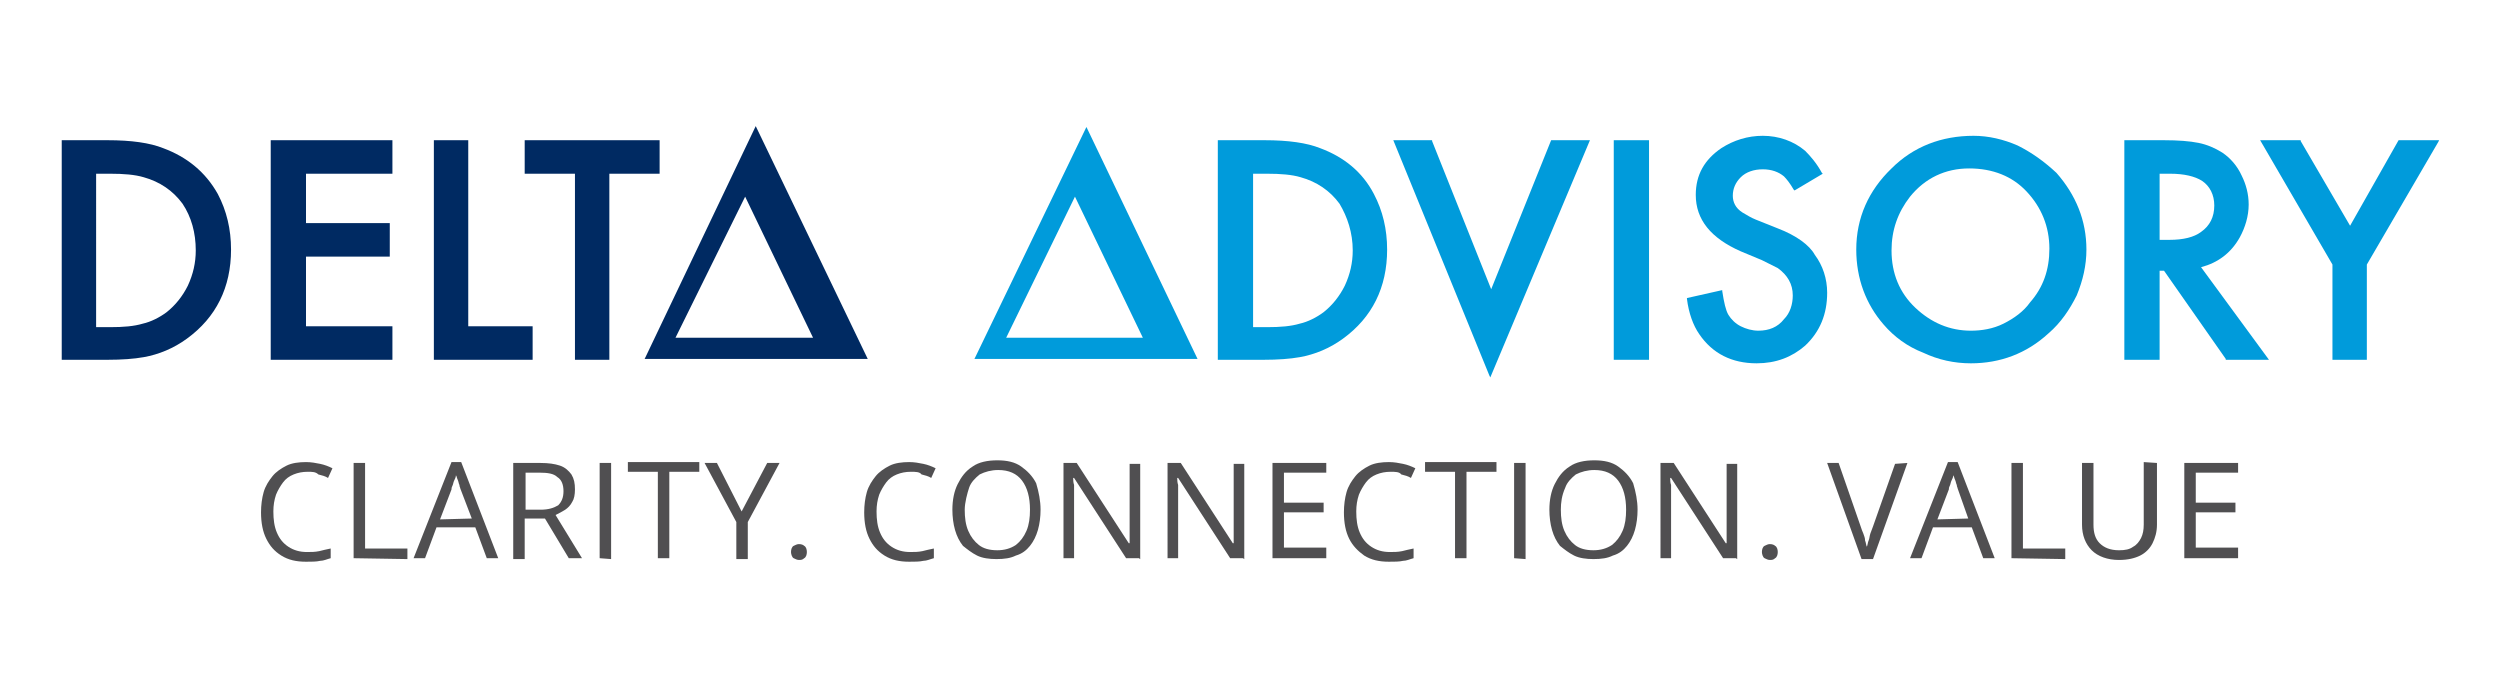 <?xml version="1.0" encoding="utf-8"?>
<!-- Generator: Adobe Illustrator 19.2.1, SVG Export Plug-In . SVG Version: 6.00 Build 0)  -->
<svg version="1.1" id="Capa_1" xmlns="http://www.w3.org/2000/svg" xmlns:xlink="http://www.w3.org/1999/xlink" x="0px" y="0px"
	 viewBox="0 0 283.5 78" style="enable-background:new 0 0 283.5 78;" xml:space="preserve">
<style type="text/css">
	.st0{fill:#002A62;}
	.st1{fill:#009BDB;}
	.st2{fill:#504F51;}
</style>
<g>
	<g>
		<g>
			<path class="st0" d="M18.5,16.8c-1.5-0.6-3.6-0.9-6.3-0.9H7v24.9h5.2c1.6,0,3-0.1,4.1-0.3c1.7-0.3,3.4-1,4.9-2.1
				c3.3-2.4,5-5.8,5-10.1c0-2.3-0.5-4.4-1.5-6.3C23.3,19.5,21.2,17.8,18.5,16.8z M22.2,28.4c0,1.4-0.3,2.7-0.9,4
				c-0.6,1.2-1.4,2.2-2.4,3c-0.8,0.6-1.8,1.1-2.7,1.3c-1,0.3-2.2,0.4-3.7,0.4h-1.6V19.7h1.6c1.5,0,2.8,0.1,3.8,0.4
				c1.8,0.5,3.3,1.5,4.4,3C21.7,24.6,22.2,26.4,22.2,28.4z"/>
			<polygon class="st0" points="30.7,40.8 44.5,40.8 44.5,37 34.7,37 34.7,29.1 44.2,29.1 44.2,25.3 34.7,25.3 34.7,19.7 44.5,19.7 
				44.5,15.9 30.7,15.9 			"/>
			<polygon class="st0" points="53.1,15.9 49.2,15.9 49.2,40.8 60.4,40.8 60.4,37 53.1,37 			"/>
			<polygon class="st0" points="74.8,15.9 59.5,15.9 59.5,19.7 65.2,19.7 65.2,40.8 69.1,40.8 69.1,19.7 74.8,19.7 			"/>
			<path class="st0" d="M85.7,14.3L73.2,40.5l-0.1,0.2h25.3L85.7,14.3z M84.5,22.3l7.7,16H76.6L84.5,22.3z"/>
		</g>
		<g>
			<path class="st1" d="M149.7,16.8c-1.5-0.6-3.6-0.9-6.3-0.9h-5.3v24.9h5.2c1.6,0,3-0.1,4.1-0.3c1.7-0.3,3.4-1,4.9-2.1
				c3.3-2.4,5-5.8,5-10.1c0-2.3-0.5-4.4-1.5-6.3C154.5,19.5,152.4,17.8,149.7,16.8z M153.4,28.4c0,1.4-0.3,2.7-0.9,4
				c-0.6,1.2-1.4,2.2-2.4,3c-0.8,0.6-1.8,1.1-2.7,1.3c-1,0.3-2.2,0.4-3.7,0.4h-1.6V19.7h1.6c1.5,0,2.8,0.1,3.8,0.4
				c1.8,0.5,3.3,1.5,4.4,3C152.8,24.6,153.4,26.4,153.4,28.4z"/>
			<polygon class="st1" points="169.1,32.8 162.4,16 162.4,15.9 158,15.9 168.9,42.6 169,42.8 180.3,15.9 175.9,15.9 			"/>
			<rect x="183" y="15.9" class="st1" width="4" height="24.9"/>
			<path class="st1" d="M201.6,25.9l-2.5-1c-0.5-0.2-1-0.5-1.5-0.8c-0.8-0.5-1.1-1.2-1.1-1.9c0-0.8,0.3-1.5,0.9-2.1
				c0.6-0.6,1.5-0.9,2.5-0.9s1.8,0.3,2.4,0.8c0.3,0.3,0.7,0.8,1.1,1.5l0.1,0.1l3.2-1.9l-0.1-0.1c-0.6-1.1-1.3-1.9-1.9-2.5
				c-1.3-1.1-3-1.7-4.8-1.7c-1.7,0-3.3,0.5-4.7,1.4c-1.9,1.3-2.9,3-2.9,5.3c0,2.8,1.7,4.9,5.1,6.4l2.4,1c0.6,0.3,1.2,0.6,1.8,0.9
				c1.1,0.8,1.7,1.8,1.7,3.1c0,1-0.3,2-1,2.7c-0.7,0.9-1.7,1.3-2.9,1.3c-0.7,0-1.4-0.2-2-0.5s-1.1-0.8-1.4-1.3
				c-0.3-0.5-0.5-1.4-0.7-2.7v-0.1l-4,0.9v0.1c0.2,1.6,0.7,3,1.4,4c1.5,2.2,3.7,3.3,6.5,3.3c2.2,0,4-0.7,5.5-2
				c1.7-1.6,2.5-3.6,2.5-6c0-1.6-0.5-3.1-1.4-4.3C205.2,27.8,203.7,26.7,201.6,25.9z"/>
			<path class="st1" d="M228.8,16.5c-1.6-0.7-3.3-1.1-5-1.1c-3.6,0-6.8,1.2-9.3,3.7c-2.6,2.5-4,5.6-4,9.2c0,3.3,1.1,6.2,3.1,8.5
				c1.2,1.4,2.7,2.5,4.5,3.2c1.7,0.8,3.5,1.2,5.4,1.2c3.3,0,6.3-1.1,8.8-3.4c1.4-1.2,2.4-2.7,3.2-4.3c0.7-1.7,1.1-3.4,1.1-5.2
				c0-3.3-1.2-6.2-3.4-8.7C231.8,18.3,230.4,17.3,228.8,16.5z M227.2,36.7c-1.2,0.6-2.5,0.8-3.7,0.8c-2.4,0-4.5-0.9-6.3-2.6
				c-1.8-1.7-2.7-3.9-2.7-6.5c0-2.3,0.7-4.3,2.1-6.1c1.7-2.1,4-3.2,6.7-3.2s4.9,0.9,6.5,2.6c1.7,1.8,2.6,4,2.6,6.5
				c0,2.4-0.7,4.4-2.2,6.1C229.5,35.3,228.4,36.1,227.2,36.7z"/>
			<path class="st1" d="M254,26.9c0.6-1.1,1-2.4,1-3.7c0-1.2-0.3-2.3-0.8-3.3c-0.5-1.1-1.3-2-2.2-2.6c-0.8-0.5-1.7-0.9-2.7-1.1
				s-2.3-0.3-3.9-0.3h-4.5v24.9h4V30.7h0.5l7,10v0.1h4.9l-7.7-10.5C251.5,29.8,253,28.7,254,26.9z M251.1,23.3c0,1.3-0.5,2.3-1.5,3
				c-0.8,0.6-2,0.9-3.6,0.9h-1.1v-7.5h1.2c1.6,0,2.8,0.3,3.6,0.8C250.6,21.1,251.1,22.1,251.1,23.3z"/>
			<polygon class="st1" points="272,15.9 266.5,25.6 260.9,16 260.9,15.9 256.3,15.9 264.5,30 264.5,40.8 268.4,40.8 268.4,30 
				276.5,16.1 276.6,15.9 			"/>
			<path class="st1" d="M110.6,40.5l-0.1,0.2h25.3l-12.6-26.3L110.6,40.5z M121.9,22.3l7.7,16h-15.5L121.9,22.3z"/>
		</g>
	</g>
	<g>
		<g>
			<path class="st2" d="M34.9,53.5c-0.6,0-1.1,0.1-1.6,0.3s-0.9,0.5-1.2,0.9s-0.6,0.9-0.8,1.4C31.1,56.7,31,57.3,31,58
				c0,0.9,0.1,1.7,0.4,2.4s0.7,1.2,1.3,1.6c0.6,0.4,1.3,0.6,2.1,0.6c0.5,0,0.9,0,1.4-0.1c0.4-0.1,0.8-0.2,1.3-0.3v1.1
				c-0.4,0.1-0.8,0.3-1.2,0.3c-0.4,0.1-1,0.1-1.6,0.1c-1.1,0-2-0.2-2.8-0.7s-1.3-1.1-1.7-1.9c-0.4-0.8-0.6-1.8-0.6-3
				c0-0.8,0.1-1.6,0.3-2.3c0.2-0.7,0.6-1.3,1-1.8s1-0.9,1.6-1.2c0.6-0.3,1.4-0.4,2.2-0.4c0.6,0,1.1,0.1,1.6,0.2s1,0.3,1.4,0.5
				l-0.5,1.1c-0.3-0.2-0.7-0.3-1.1-0.4C35.8,53.5,35.4,53.5,34.9,53.5z"/>
			<path class="st2" d="M40.1,63.3V52.5h1.3v9.7h4.8v1.2L40.1,63.3L40.1,63.3z"/>
			<path class="st2" d="M55.2,63.3l-1.3-3.5h-4.4l-1.3,3.5h-1.3l4.3-10.9h1.1l4.2,10.9H55.2z M53.5,58.8l-1.3-3.4
				c0-0.1-0.1-0.2-0.1-0.4c-0.1-0.2-0.1-0.4-0.2-0.6c-0.1-0.2-0.1-0.4-0.2-0.5c0,0.2-0.1,0.4-0.2,0.6c-0.1,0.2-0.1,0.4-0.2,0.6
				c-0.1,0.2-0.1,0.3-0.1,0.4l-1.3,3.4L53.5,58.8L53.5,58.8z"/>
			<path class="st2" d="M61.3,52.5c0.9,0,1.6,0.1,2.2,0.3c0.6,0.2,1,0.6,1.3,1c0.3,0.5,0.4,1,0.4,1.7c0,0.6-0.1,1.1-0.3,1.4
				c-0.2,0.4-0.5,0.7-0.8,0.9c-0.3,0.2-0.7,0.4-1.1,0.6l3,4.9h-1.5l-2.7-4.5h-2.3v4.6h-1.3V52.5H61.3z M61.2,53.6h-1.6v4.2h1.7
				c0.9,0,1.5-0.2,2-0.5c0.4-0.4,0.6-0.9,0.6-1.6s-0.2-1.3-0.7-1.6C62.8,53.7,62.1,53.6,61.2,53.6z"/>
			<path class="st2" d="M68,63.3V52.5h1.3v10.9L68,63.3L68,63.3z"/>
			<path class="st2" d="M75.9,63.3h-1.3v-9.8h-3.4v-1.1h8.1v1.1h-3.4C75.9,53.6,75.9,63.3,75.9,63.3z"/>
			<path class="st2" d="M84.1,58l2.9-5.5h1.4l-3.6,6.7v4.2h-1.3v-4.2l-3.6-6.7h1.4L84.1,58z"/>
			<path class="st2" d="M89.7,62.6c0-0.3,0.1-0.6,0.3-0.7c0.2-0.1,0.4-0.2,0.6-0.2c0.3,0,0.5,0.1,0.6,0.2c0.2,0.1,0.3,0.4,0.3,0.7
				s-0.1,0.6-0.3,0.7c-0.2,0.2-0.4,0.2-0.6,0.2s-0.4-0.1-0.6-0.2S89.7,62.8,89.7,62.6z"/>
			<path class="st2" d="M103.3,53.5c-0.6,0-1.1,0.1-1.6,0.3s-0.9,0.5-1.2,0.9c-0.3,0.4-0.6,0.9-0.8,1.4c-0.2,0.6-0.3,1.2-0.3,1.9
				c0,0.9,0.1,1.7,0.4,2.4s0.7,1.2,1.3,1.6c0.6,0.4,1.3,0.6,2.1,0.6c0.5,0,0.9,0,1.4-0.1c0.4-0.1,0.8-0.2,1.3-0.3v1.1
				c-0.4,0.1-0.8,0.3-1.2,0.3c-0.4,0.1-1,0.1-1.6,0.1c-1.1,0-2-0.2-2.8-0.7s-1.3-1.1-1.7-1.9c-0.4-0.8-0.6-1.8-0.6-3
				c0-0.8,0.1-1.6,0.3-2.3c0.2-0.7,0.6-1.3,1-1.8s1-0.9,1.6-1.2s1.4-0.4,2.2-0.4c0.6,0,1.1,0.1,1.6,0.2s1,0.3,1.4,0.5l-0.5,1.1
				c-0.3-0.2-0.7-0.3-1.1-0.4C104.3,53.5,103.8,53.5,103.3,53.5z"/>
			<path class="st2" d="M118,57.8c0,0.8-0.1,1.6-0.3,2.3c-0.2,0.7-0.5,1.3-0.9,1.8s-0.9,0.9-1.6,1.1c-0.6,0.3-1.3,0.4-2.2,0.4
				c-0.8,0-1.6-0.1-2.2-0.4s-1.1-0.7-1.6-1.1c-0.4-0.5-0.7-1.1-0.9-1.8c-0.2-0.7-0.3-1.5-0.3-2.3c0-1.1,0.2-2.1,0.6-2.9
				s0.9-1.5,1.7-2c0.7-0.5,1.7-0.7,2.8-0.7c1.1,0,2,0.2,2.7,0.7s1.3,1.1,1.7,1.9C117.8,55.8,118,56.8,118,57.8z M109.4,57.8
				c0,0.9,0.1,1.7,0.4,2.4s0.7,1.2,1.2,1.6s1.2,0.6,2.1,0.6c0.8,0,1.5-0.2,2.1-0.6c0.5-0.4,0.9-0.9,1.2-1.6c0.3-0.7,0.4-1.5,0.4-2.4
				c0-1.4-0.3-2.5-0.9-3.3s-1.5-1.2-2.7-1.2c-0.8,0-1.5,0.2-2.1,0.5c-0.5,0.4-1,0.9-1.2,1.5S109.4,57,109.4,57.8z"/>
			<path class="st2" d="M129.2,63.3h-1.5l-5.9-9.1h-0.1c0,0.2,0,0.5,0.1,0.8c0,0.3,0,0.6,0,1c0,0.3,0,0.7,0,1.1v6.2h-1.2V52.5h1.5
				l5.9,9.1h0.1c0-0.2,0-0.4,0-0.7s0-0.7,0-1s0-0.7,0-1v-6.3h1.2v10.8C129.3,63.4,129.2,63.4,129.2,63.3z"/>
			<path class="st2" d="M141,63.3h-1.5l-5.9-9.1h-0.1c0,0.2,0,0.5,0.1,0.8c0,0.3,0,0.6,0,1c0,0.3,0,0.7,0,1.1v6.2h-1.2V52.5h1.5
				l5.9,9.1h0.1c0-0.2,0-0.4,0-0.7s0-0.7,0-1s0-0.7,0-1v-6.3h1.2v10.8C141.1,63.4,141,63.4,141,63.3z"/>
			<path class="st2" d="M150.4,63.3h-6.1V52.5h6.1v1.1h-4.8V57h4.5v1.1h-4.5v4h4.8V63.3z"/>
			<path class="st2" d="M157.7,53.5c-0.6,0-1.1,0.1-1.6,0.3s-0.9,0.5-1.2,0.9s-0.6,0.9-0.8,1.4c-0.2,0.6-0.3,1.2-0.3,1.9
				c0,0.9,0.1,1.7,0.4,2.4c0.3,0.7,0.7,1.2,1.3,1.6s1.3,0.6,2.1,0.6c0.5,0,0.9,0,1.4-0.1c0.4-0.1,0.8-0.2,1.3-0.3v1.1
				c-0.4,0.1-0.8,0.3-1.2,0.3c-0.4,0.1-1,0.1-1.6,0.1c-1.1,0-2-0.2-2.8-0.7c-0.7-0.5-1.3-1.1-1.7-1.9s-0.6-1.8-0.6-3
				c0-0.8,0.1-1.6,0.3-2.3s0.6-1.3,1-1.8s1-0.9,1.6-1.2s1.4-0.4,2.2-0.4c0.6,0,1.1,0.1,1.6,0.2s1,0.3,1.4,0.5l-0.5,1.1
				c-0.3-0.2-0.7-0.3-1.1-0.4C158.7,53.5,158.2,53.5,157.7,53.5z"/>
			<path class="st2" d="M166.3,63.3H165v-9.8h-3.4v-1.1h8.1v1.1h-3.4L166.3,63.3L166.3,63.3z"/>
			<path class="st2" d="M171.7,63.3V52.5h1.3v10.9L171.7,63.3L171.7,63.3z"/>
			<path class="st2" d="M185.7,57.8c0,0.8-0.1,1.6-0.3,2.3s-0.5,1.3-0.9,1.8s-0.9,0.9-1.6,1.1c-0.6,0.3-1.3,0.4-2.2,0.4
				c-0.8,0-1.6-0.1-2.2-0.4c-0.6-0.3-1.1-0.7-1.6-1.1c-0.4-0.5-0.7-1.1-0.9-1.8s-0.3-1.5-0.3-2.3c0-1.1,0.2-2.1,0.6-2.9
				c0.4-0.8,0.9-1.5,1.7-2c0.7-0.5,1.7-0.7,2.8-0.7s2,0.2,2.7,0.7s1.3,1.1,1.7,1.9C185.5,55.8,185.7,56.8,185.7,57.8z M177,57.8
				c0,0.9,0.1,1.7,0.4,2.4c0.3,0.7,0.7,1.2,1.2,1.6s1.2,0.6,2.1,0.6c0.8,0,1.5-0.2,2.1-0.6c0.5-0.4,0.9-0.9,1.2-1.6s0.4-1.5,0.4-2.4
				c0-1.4-0.3-2.5-0.9-3.3c-0.6-0.8-1.5-1.2-2.7-1.2c-0.8,0-1.5,0.2-2.1,0.5c-0.5,0.4-1,0.9-1.2,1.5C177.1,56.2,177,57,177,57.8z"/>
			<path class="st2" d="M196.9,63.3h-1.5l-5.9-9.1h-0.1c0,0.2,0,0.5,0.1,0.8c0,0.3,0,0.6,0,1c0,0.3,0,0.7,0,1.1v6.2h-1.2V52.5h1.5
				l5.9,9.1h0.1c0-0.2,0-0.4,0-0.7s0-0.7,0-1s0-0.7,0-1v-6.3h1.2v10.8C197,63.4,196.9,63.4,196.9,63.3z"/>
			<path class="st2" d="M199.8,62.6c0-0.3,0.1-0.6,0.3-0.7s0.4-0.2,0.6-0.2c0.3,0,0.5,0.1,0.6,0.2c0.2,0.1,0.3,0.4,0.3,0.7
				s-0.1,0.6-0.3,0.7c-0.2,0.2-0.4,0.2-0.6,0.2c-0.2,0-0.4-0.1-0.6-0.2S199.8,62.8,199.8,62.6z"/>
			<path class="st2" d="M216.3,52.5l-3.9,10.9h-1.3l-3.9-10.9h1.3l2.5,7.2c0.1,0.3,0.2,0.6,0.3,0.8c0.1,0.3,0.2,0.5,0.2,0.8
				c0.1,0.2,0.1,0.5,0.2,0.7c0.1-0.2,0.1-0.5,0.2-0.7s0.1-0.5,0.2-0.8c0.1-0.3,0.2-0.5,0.3-0.8l2.5-7.1L216.3,52.5L216.3,52.5z"/>
			<path class="st2" d="M224.9,63.3l-1.3-3.5h-4.4l-1.3,3.5h-1.3l4.3-10.9h1.1l4.2,10.9H224.9z M223.2,58.8l-1.2-3.4
				c0-0.1-0.1-0.2-0.1-0.4c-0.1-0.2-0.1-0.4-0.2-0.6s-0.1-0.4-0.2-0.5c0,0.2-0.1,0.4-0.2,0.6c-0.1,0.2-0.1,0.4-0.2,0.6
				c-0.1,0.2-0.1,0.3-0.1,0.4l-1.3,3.4L223.2,58.8L223.2,58.8z"/>
			<path class="st2" d="M228.1,63.3V52.5h1.3v9.7h4.8v1.2L228.1,63.3L228.1,63.3z"/>
			<path class="st2" d="M244.6,52.5v7c0,0.8-0.2,1.5-0.5,2.1s-0.8,1.1-1.4,1.4c-0.6,0.3-1.4,0.5-2.4,0.5c-1.3,0-2.4-0.4-3.1-1.1
				c-0.7-0.7-1.1-1.7-1.1-2.9v-7h1.3v7c0,0.9,0.2,1.6,0.7,2.1s1.2,0.8,2.2,0.8c0.7,0,1.2-0.1,1.6-0.4c0.4-0.2,0.7-0.6,0.9-1
				s0.3-0.9,0.3-1.5v-7.1L244.6,52.5L244.6,52.5z"/>
			<path class="st2" d="M253.8,63.3h-6.1V52.5h6.1v1.1H249V57h4.5v1.1H249v4h4.8V63.3z"/>
		</g>
	</g>
</g>
</svg>
